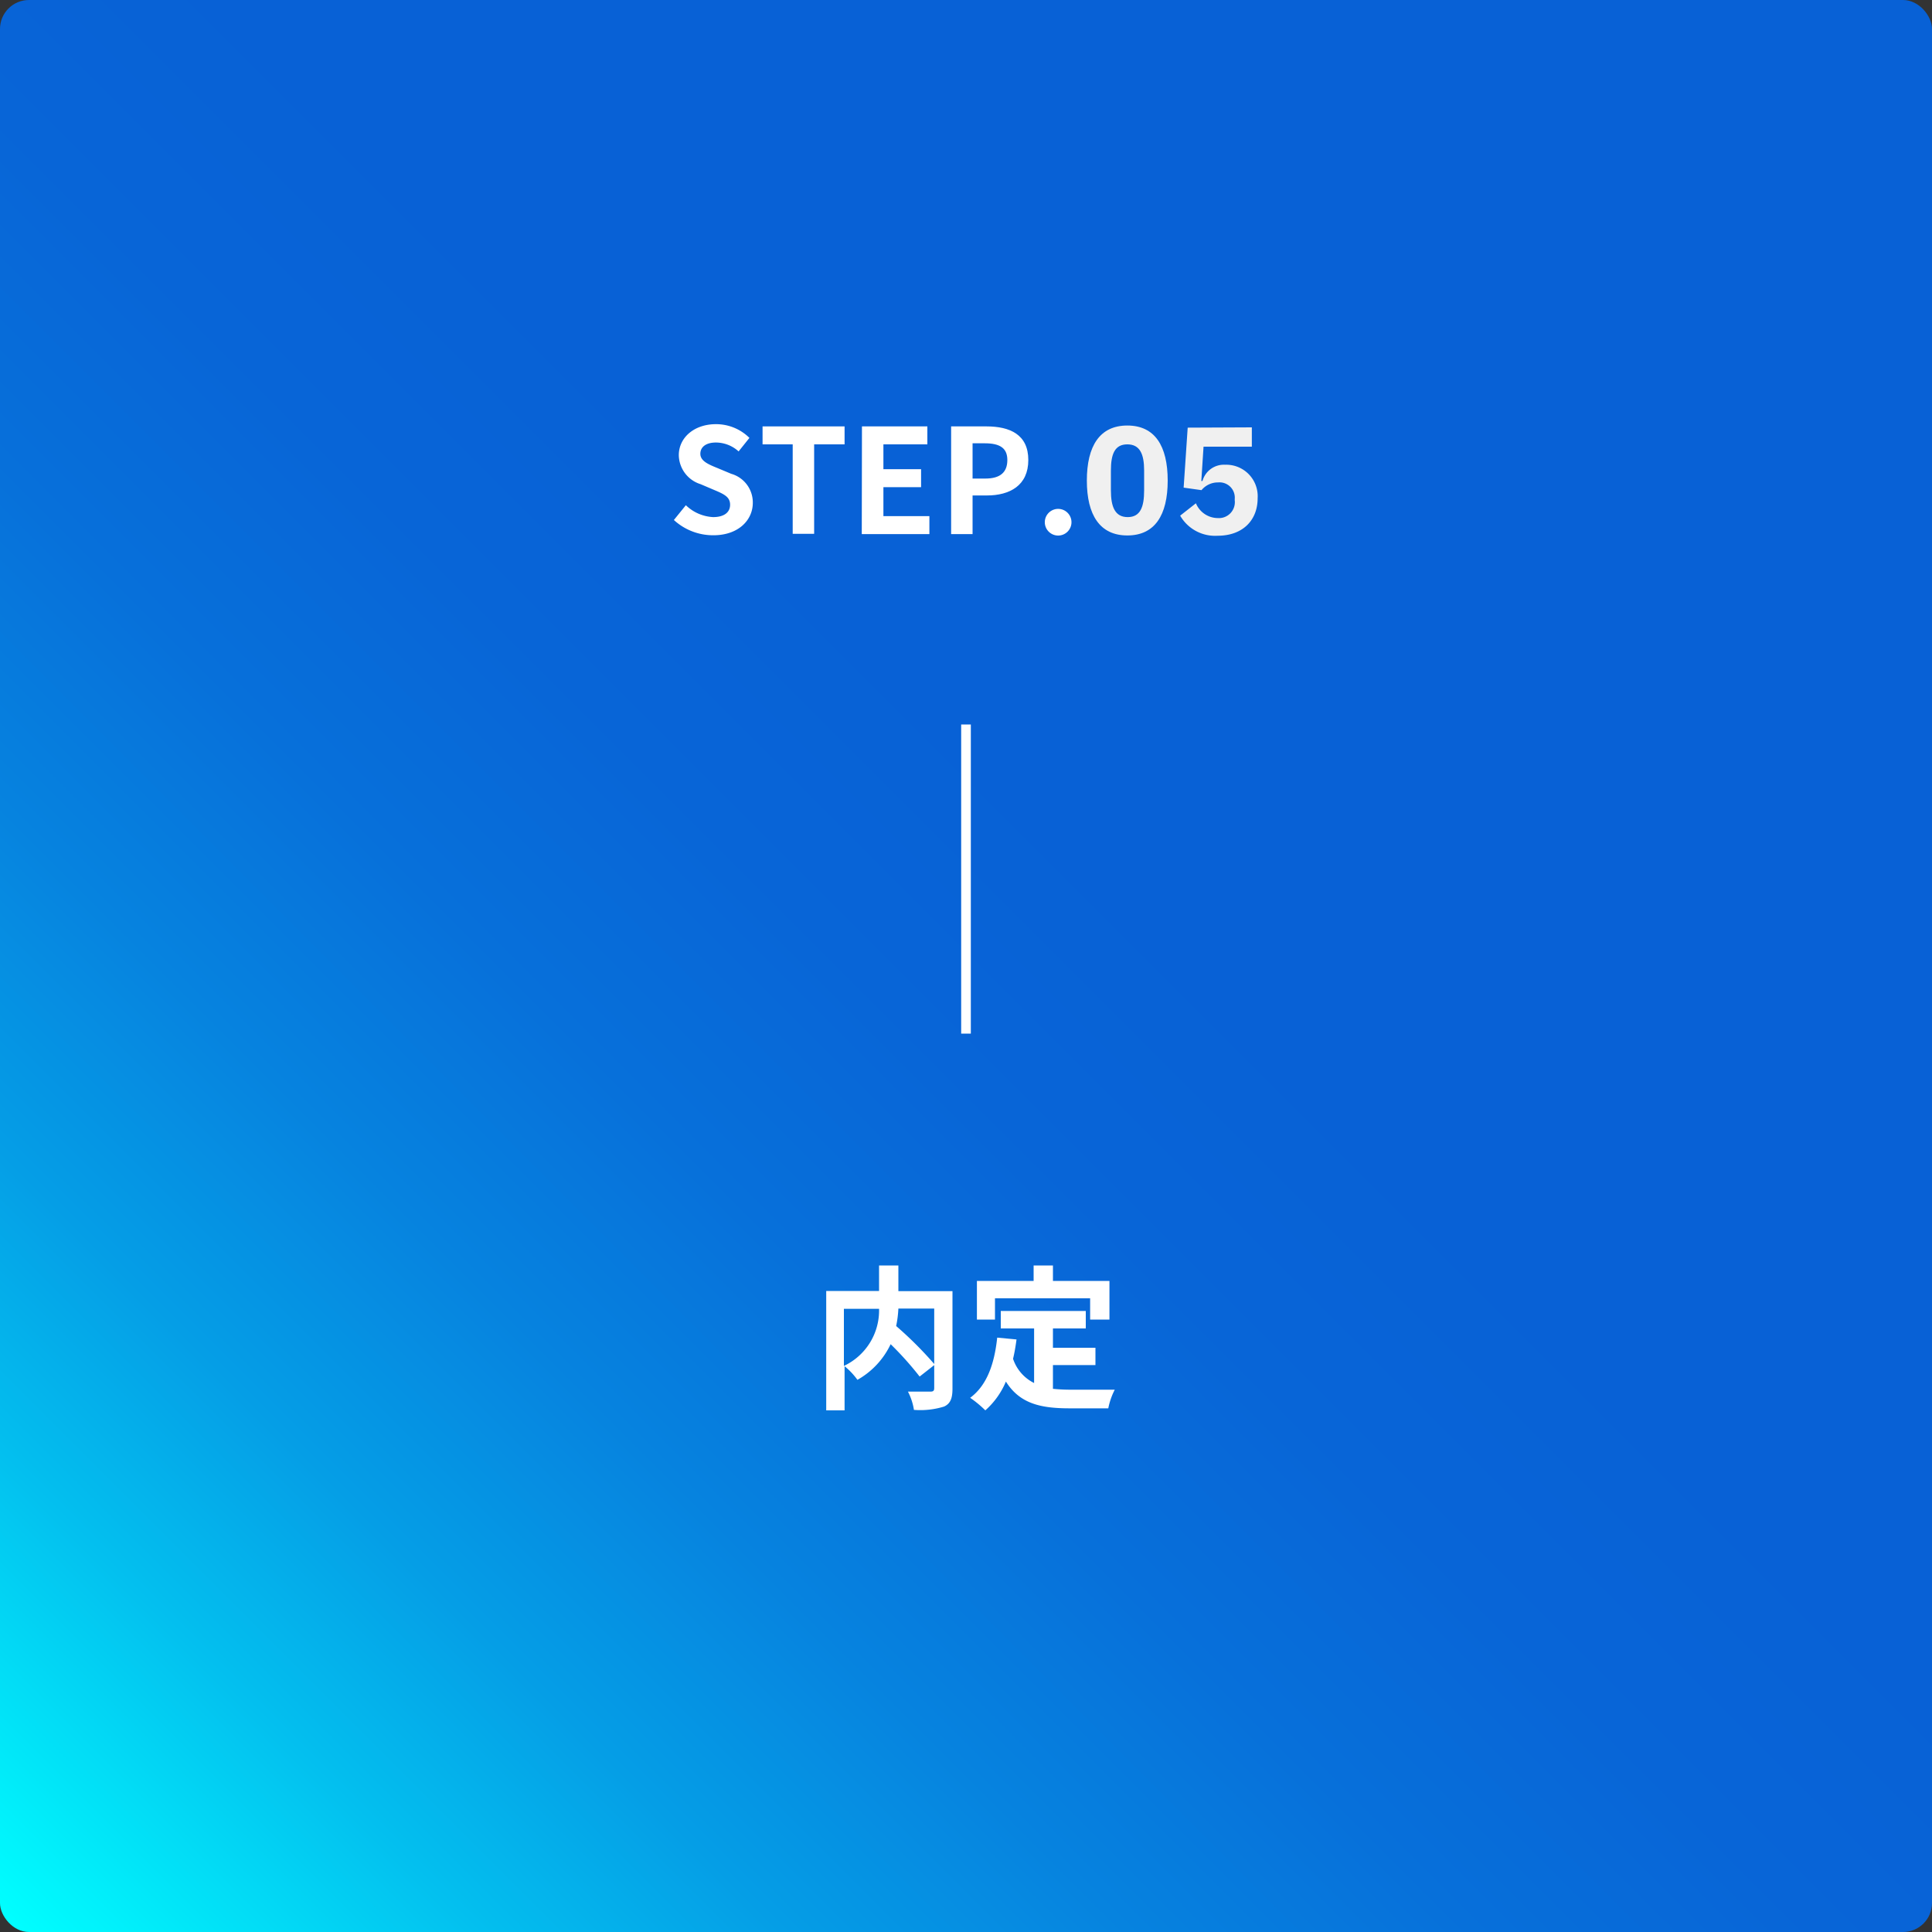 <svg xmlns="http://www.w3.org/2000/svg" xmlns:xlink="http://www.w3.org/1999/xlink" viewBox="0 0 200 200"><rect x="0" y="0" width="200" height="200" fill="#333333" stroke="none"/><defs><style>.cls-1{fill:url(#名称未設定グラデーション_59);}.cls-2{fill:#fff;}.cls-3{fill:#f0f0f0;}</style><linearGradient id="名称未設定グラデーション_59" x1="0.88" y1="199.12" x2="199.12" y2="0.88" gradientUnits="userSpaceOnUse"><stop offset="0" stop-color="aqua"/><stop offset="0.04" stop-color="#01eaf9"/><stop offset="0.12" stop-color="#03c0ef"/><stop offset="0.2" stop-color="#059ee6"/><stop offset="0.29" stop-color="#0683df"/><stop offset="0.38" stop-color="#0770da"/><stop offset="0.47" stop-color="#0865d7"/><stop offset="0.56" stop-color="#0861d6"/></linearGradient></defs><g id="レイヤー_2" data-name="レイヤー 2"><g id="レイヤー_1-2" data-name="レイヤー 1"><rect class="cls-1" width="200" height="200" rx="3"/><rect class="cls-2" x="99.5" y="75" width="1" height="32"/><path class="cls-2" d="M98.6,143.75c0,1-.21,1.56-.88,1.86a8.36,8.36,0,0,1-3.11.34,6.08,6.08,0,0,0-.62-1.89c.94,0,2,0,2.32,0s.4-.1.4-.39v-8.21H93a11.49,11.49,0,0,1-.23,1.81,38.88,38.88,0,0,1,4,4l-1.57,1.23a33.47,33.47,0,0,0-3-3.35,8.32,8.32,0,0,1-3.44,3.69,7.26,7.26,0,0,0-1.33-1.41V146h-1.9V133.64H91V131h2v2.66h5.6ZM87.36,141.4A6.34,6.34,0,0,0,91,135.49H87.36Z"/><path class="cls-2" d="M109,143.77a17.6,17.6,0,0,0,1.82.09c.87,0,3.51,0,4.58,0a7.23,7.23,0,0,0-.67,1.93h-4c-3,0-5.16-.48-6.6-2.77A8.22,8.22,0,0,1,102,146a11.42,11.42,0,0,0-1.57-1.3c1.73-1.28,2.51-3.49,2.8-6.23l2,.19c-.1.73-.21,1.4-.36,2a4.31,4.31,0,0,0,2.18,2.51v-5.65H103.6v-1.81h8.8v1.81H109v2h4.4v1.79H109ZM103,136.6h-1.87v-4H107V131h2v1.6h5.85v4h-2v-2.2H103Z"/><path class="cls-2" d="M69.76,53.83,71,52.3a4.37,4.37,0,0,0,2.82,1.23c1.15,0,1.76-.5,1.76-1.28S75,51.17,74,50.75l-1.48-.63a3.2,3.2,0,0,1-2.25-3c0-1.82,1.59-3.21,3.84-3.21a4.9,4.9,0,0,1,3.47,1.42l-1.12,1.4a3.51,3.51,0,0,0-2.35-.92c-1,0-1.61.44-1.61,1.17s.8,1.08,1.74,1.46l1.46.61a3.08,3.08,0,0,1,2.23,3c0,1.81-1.51,3.36-4.08,3.36A6,6,0,0,1,69.76,53.83Z"/><path class="cls-2" d="M82.06,46H78.94V44.14h8.49V46H84.28v9.26H82.06Z"/><path class="cls-2" d="M89.23,44.14H96V46H91.45v2.57h3.9v1.86h-3.9v3h4.76v1.86h-7Z"/><path class="cls-2" d="M98.46,44.14h3.64c2.46,0,4.35.85,4.35,3.48s-1.91,3.67-4.29,3.67h-1.48v4H98.46Zm3.55,5.4c1.53,0,2.27-.65,2.27-1.92s-.82-1.73-2.34-1.73h-1.26v3.65Z"/><path class="cls-2" d="M108.16,54a1.38,1.38,0,1,1,1.37,1.44A1.38,1.38,0,0,1,108.16,54Z"/><path class="cls-3" d="M112.51,49.75c0-3.6,1.35-5.7,4.19-5.7s4.18,2.1,4.18,5.7-1.35,5.68-4.18,5.68S112.51,53.33,112.51,49.75Zm5.93,1V48.71C118.44,47,118,46,116.7,46S115,47,115,48.71v2.06c0,1.71.43,2.76,1.74,2.76S118.44,52.48,118.44,50.77Z"/><path class="cls-3" d="M129.59,44.24v2h-5l-.23,3.55h.12a2.3,2.3,0,0,1,2.34-1.68,3.26,3.26,0,0,1,3.37,3.48c0,2.22-1.5,3.87-4.15,3.87a4.17,4.17,0,0,1-3.87-2.08l1.63-1.28a2.47,2.47,0,0,0,2.25,1.53,1.65,1.65,0,0,0,1.77-1.84v-.14a1.58,1.58,0,0,0-1.72-1.71,2.2,2.2,0,0,0-1.72.8l-1.85-.26.42-6.21Z"/></g></g></svg>